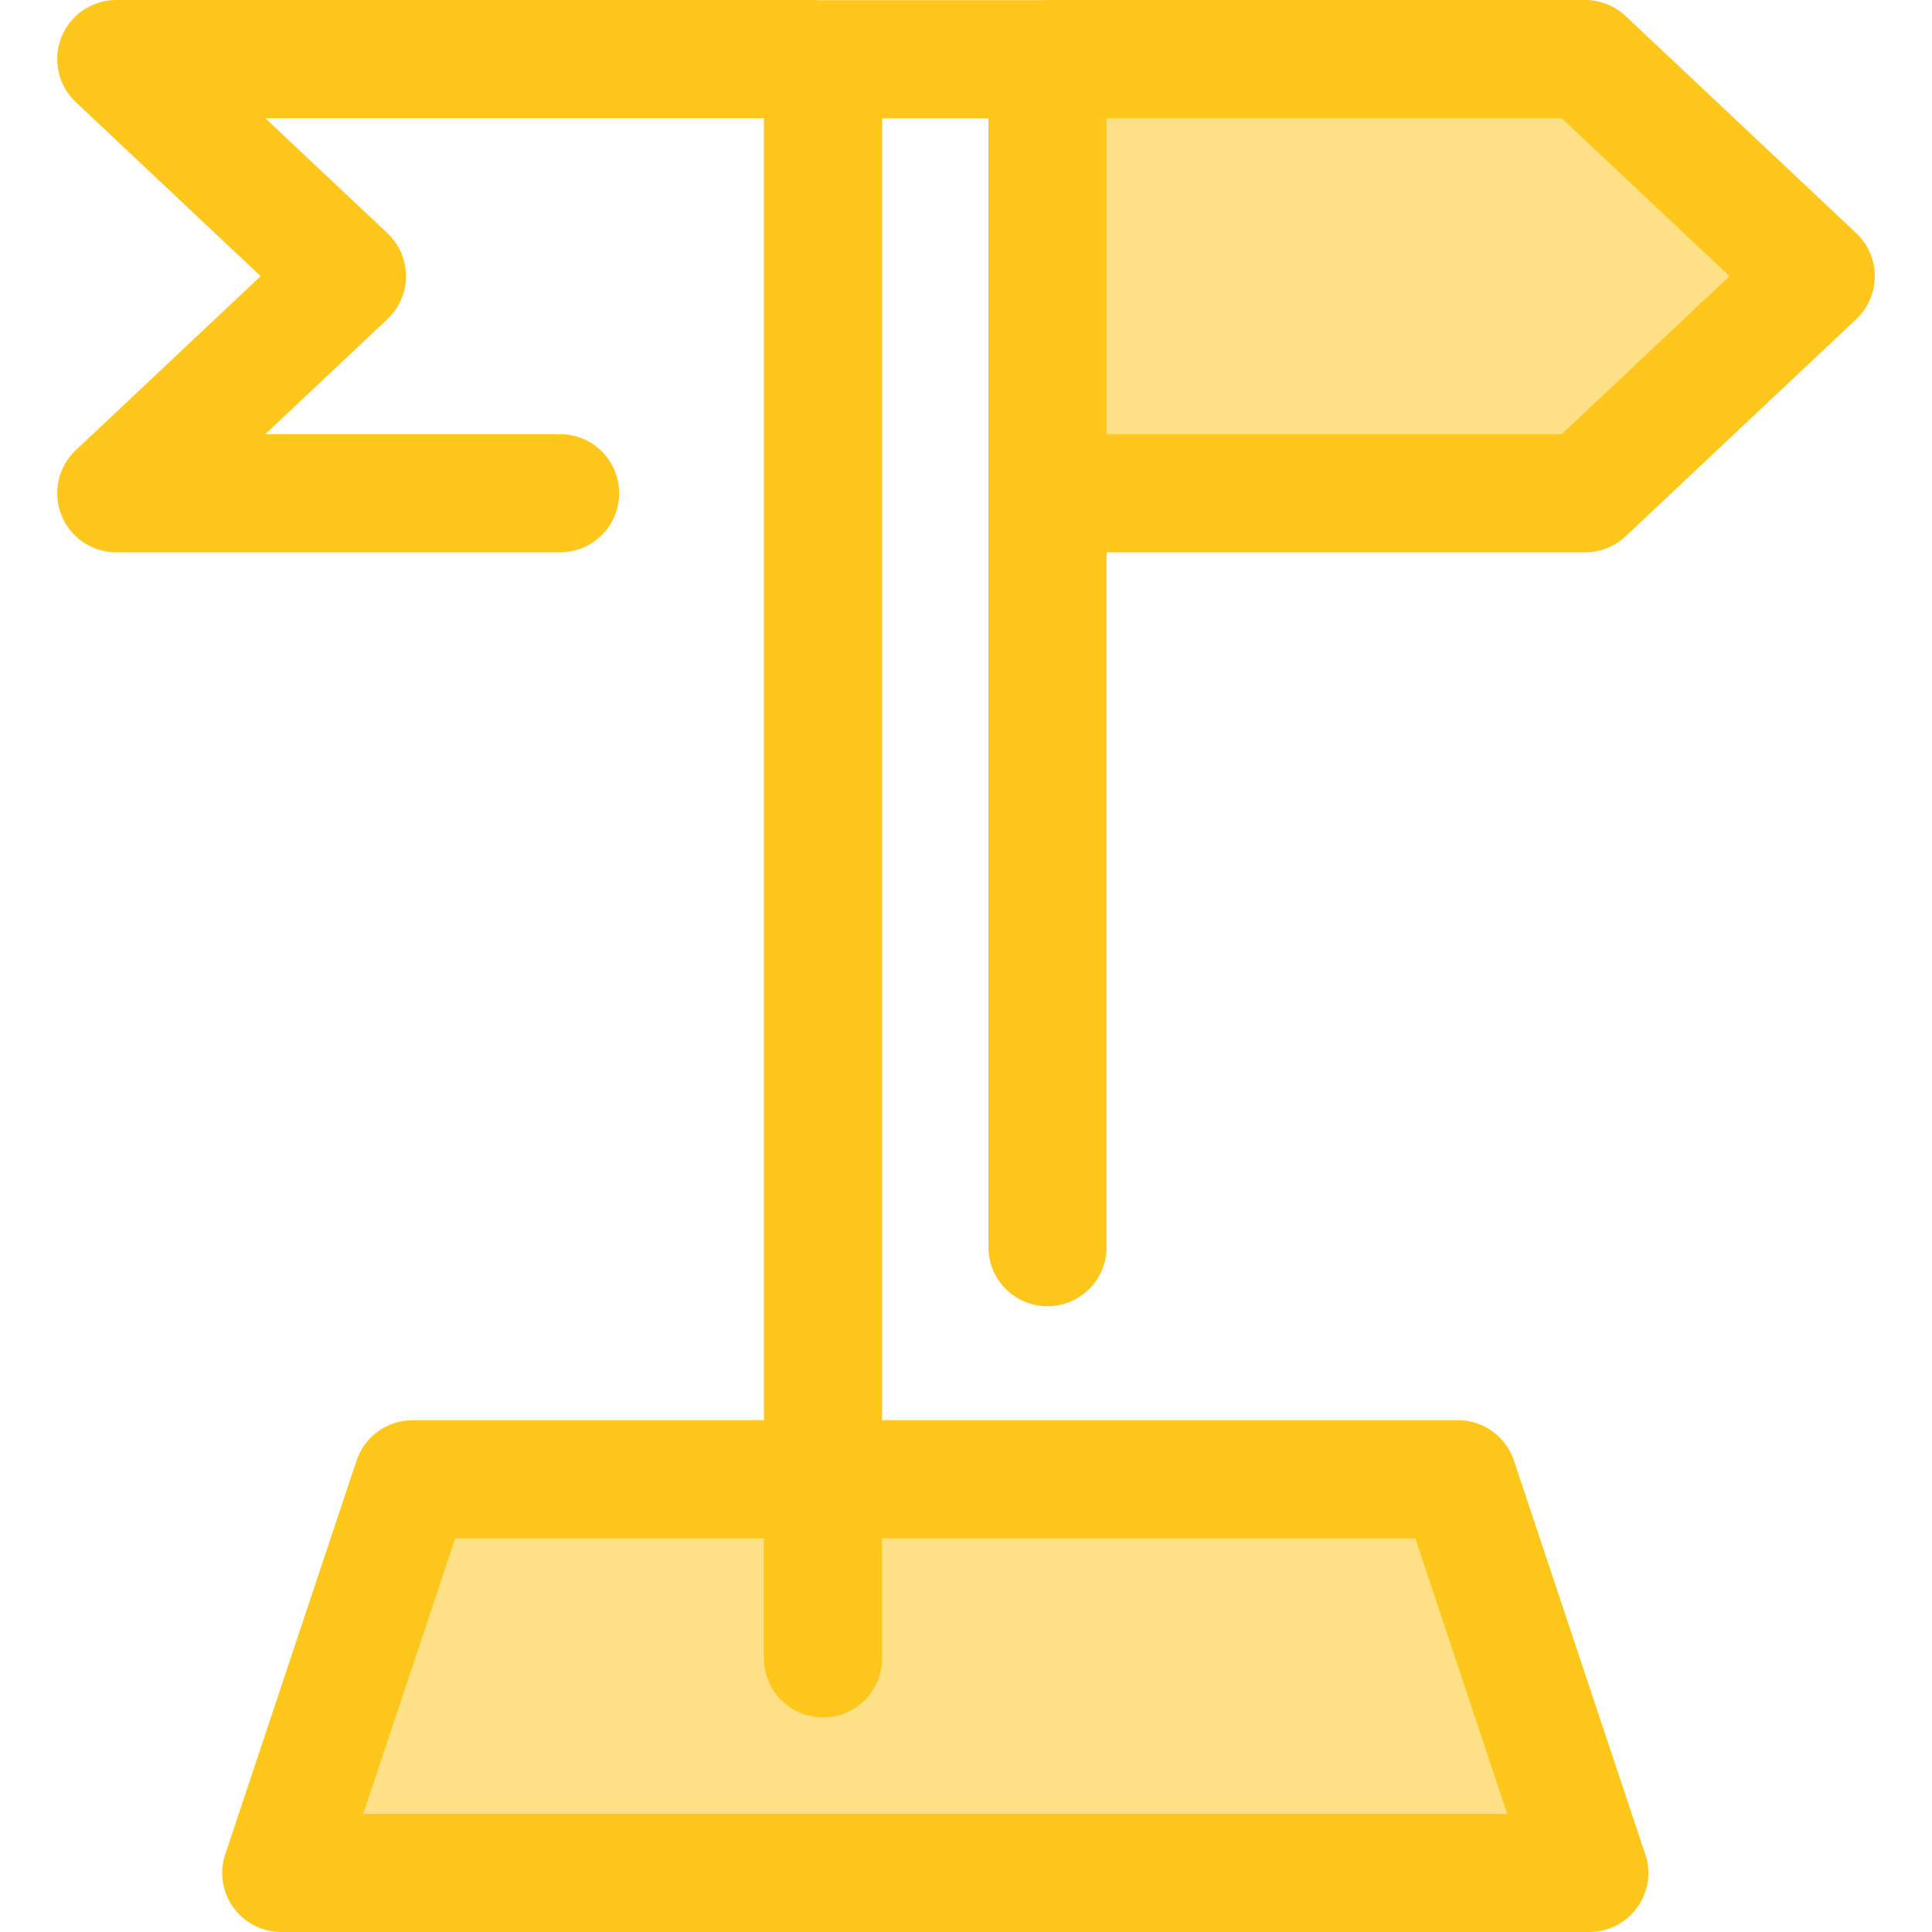 <?xml version="1.0" encoding="iso-8859-1"?>
<!-- Uploaded to: SVG Repo, www.svgrepo.com, Generator: SVG Repo Mixer Tools -->
<svg height="800px" width="800px" version="1.1" id="Layer_1" xmlns="http://www.w3.org/2000/svg" xmlns:xlink="http://www.w3.org/1999/xlink" 
	 viewBox="0 0 512.001 512.001" xml:space="preserve">
<g>
	<polygon style="fill:#FEE187;" points="421.151,496.34 74.549,496.34 109.342,392.026 386.358,392.026 	"/>
	<polygon style="fill:#FEE187;" points="420.077,130.714 277.603,130.714 277.603,15.658 420.077,15.658 481.182,73.185 	"/>
</g>
<path style="fill:#FFC61B;" d="M261.945,330.514c0,8.648,7.012,15.658,15.658,15.658s15.658-7.01,15.658-15.658V146.37h126.817
	c3.99,0,7.829-1.524,10.732-4.257l61.105-57.527c3.144-2.959,4.926-7.084,4.926-11.401s-1.782-8.441-4.926-11.401L430.809,4.257
	C427.906,1.524,424.067,0,420.077,0H277.603c-0.307,0-0.606,0.028-0.908,0.045h-58.595c-0.247,0-0.489,0.025-0.733,0.038
	C216.836,0.028,216.297,0,215.752,0H30.82C24.4,0,18.631,3.918,16.264,9.885c-2.366,5.967-0.852,12.774,3.822,17.174L69.08,73.185
	l-48.994,46.127c-4.674,4.401-6.188,11.208-3.822,17.174c2.367,5.967,8.136,9.885,14.556,9.885h117.604
	c8.646,0,15.658-7.01,15.658-15.658c0-8.648-7.012-15.658-15.658-15.658h-78.13l32.363-30.469c3.144-2.959,4.926-7.084,4.926-11.401
	c0-4.317-1.782-8.441-4.926-11.401L70.293,31.316H202.44v345.052h-93.096c-6.739,0-12.722,4.311-14.853,10.704L59.696,491.388
	c-1.592,4.774-0.792,10.024,2.15,14.108c2.944,4.084,7.669,6.504,12.703,6.504H421.15c0.013,0,0.023,0.002,0.033,0
	c8.646,0,15.658-7.01,15.658-15.658c0-2.095-0.412-4.095-1.159-5.92l-34.471-103.349c-2.131-6.393-8.116-10.704-14.853-10.704
	H233.757V31.361h28.187v99.351L261.945,330.514L261.945,330.514z M375.073,407.684l24.348,73H96.278l24.35-73h81.814v31.803
	c0,8.648,7.012,15.658,15.658,15.658c8.646,0,15.658-7.01,15.658-15.658v-31.803H375.073z M458.339,73.185l-44.473,41.869H293.26
	V31.316h120.605L458.339,73.185z"/>
</svg>